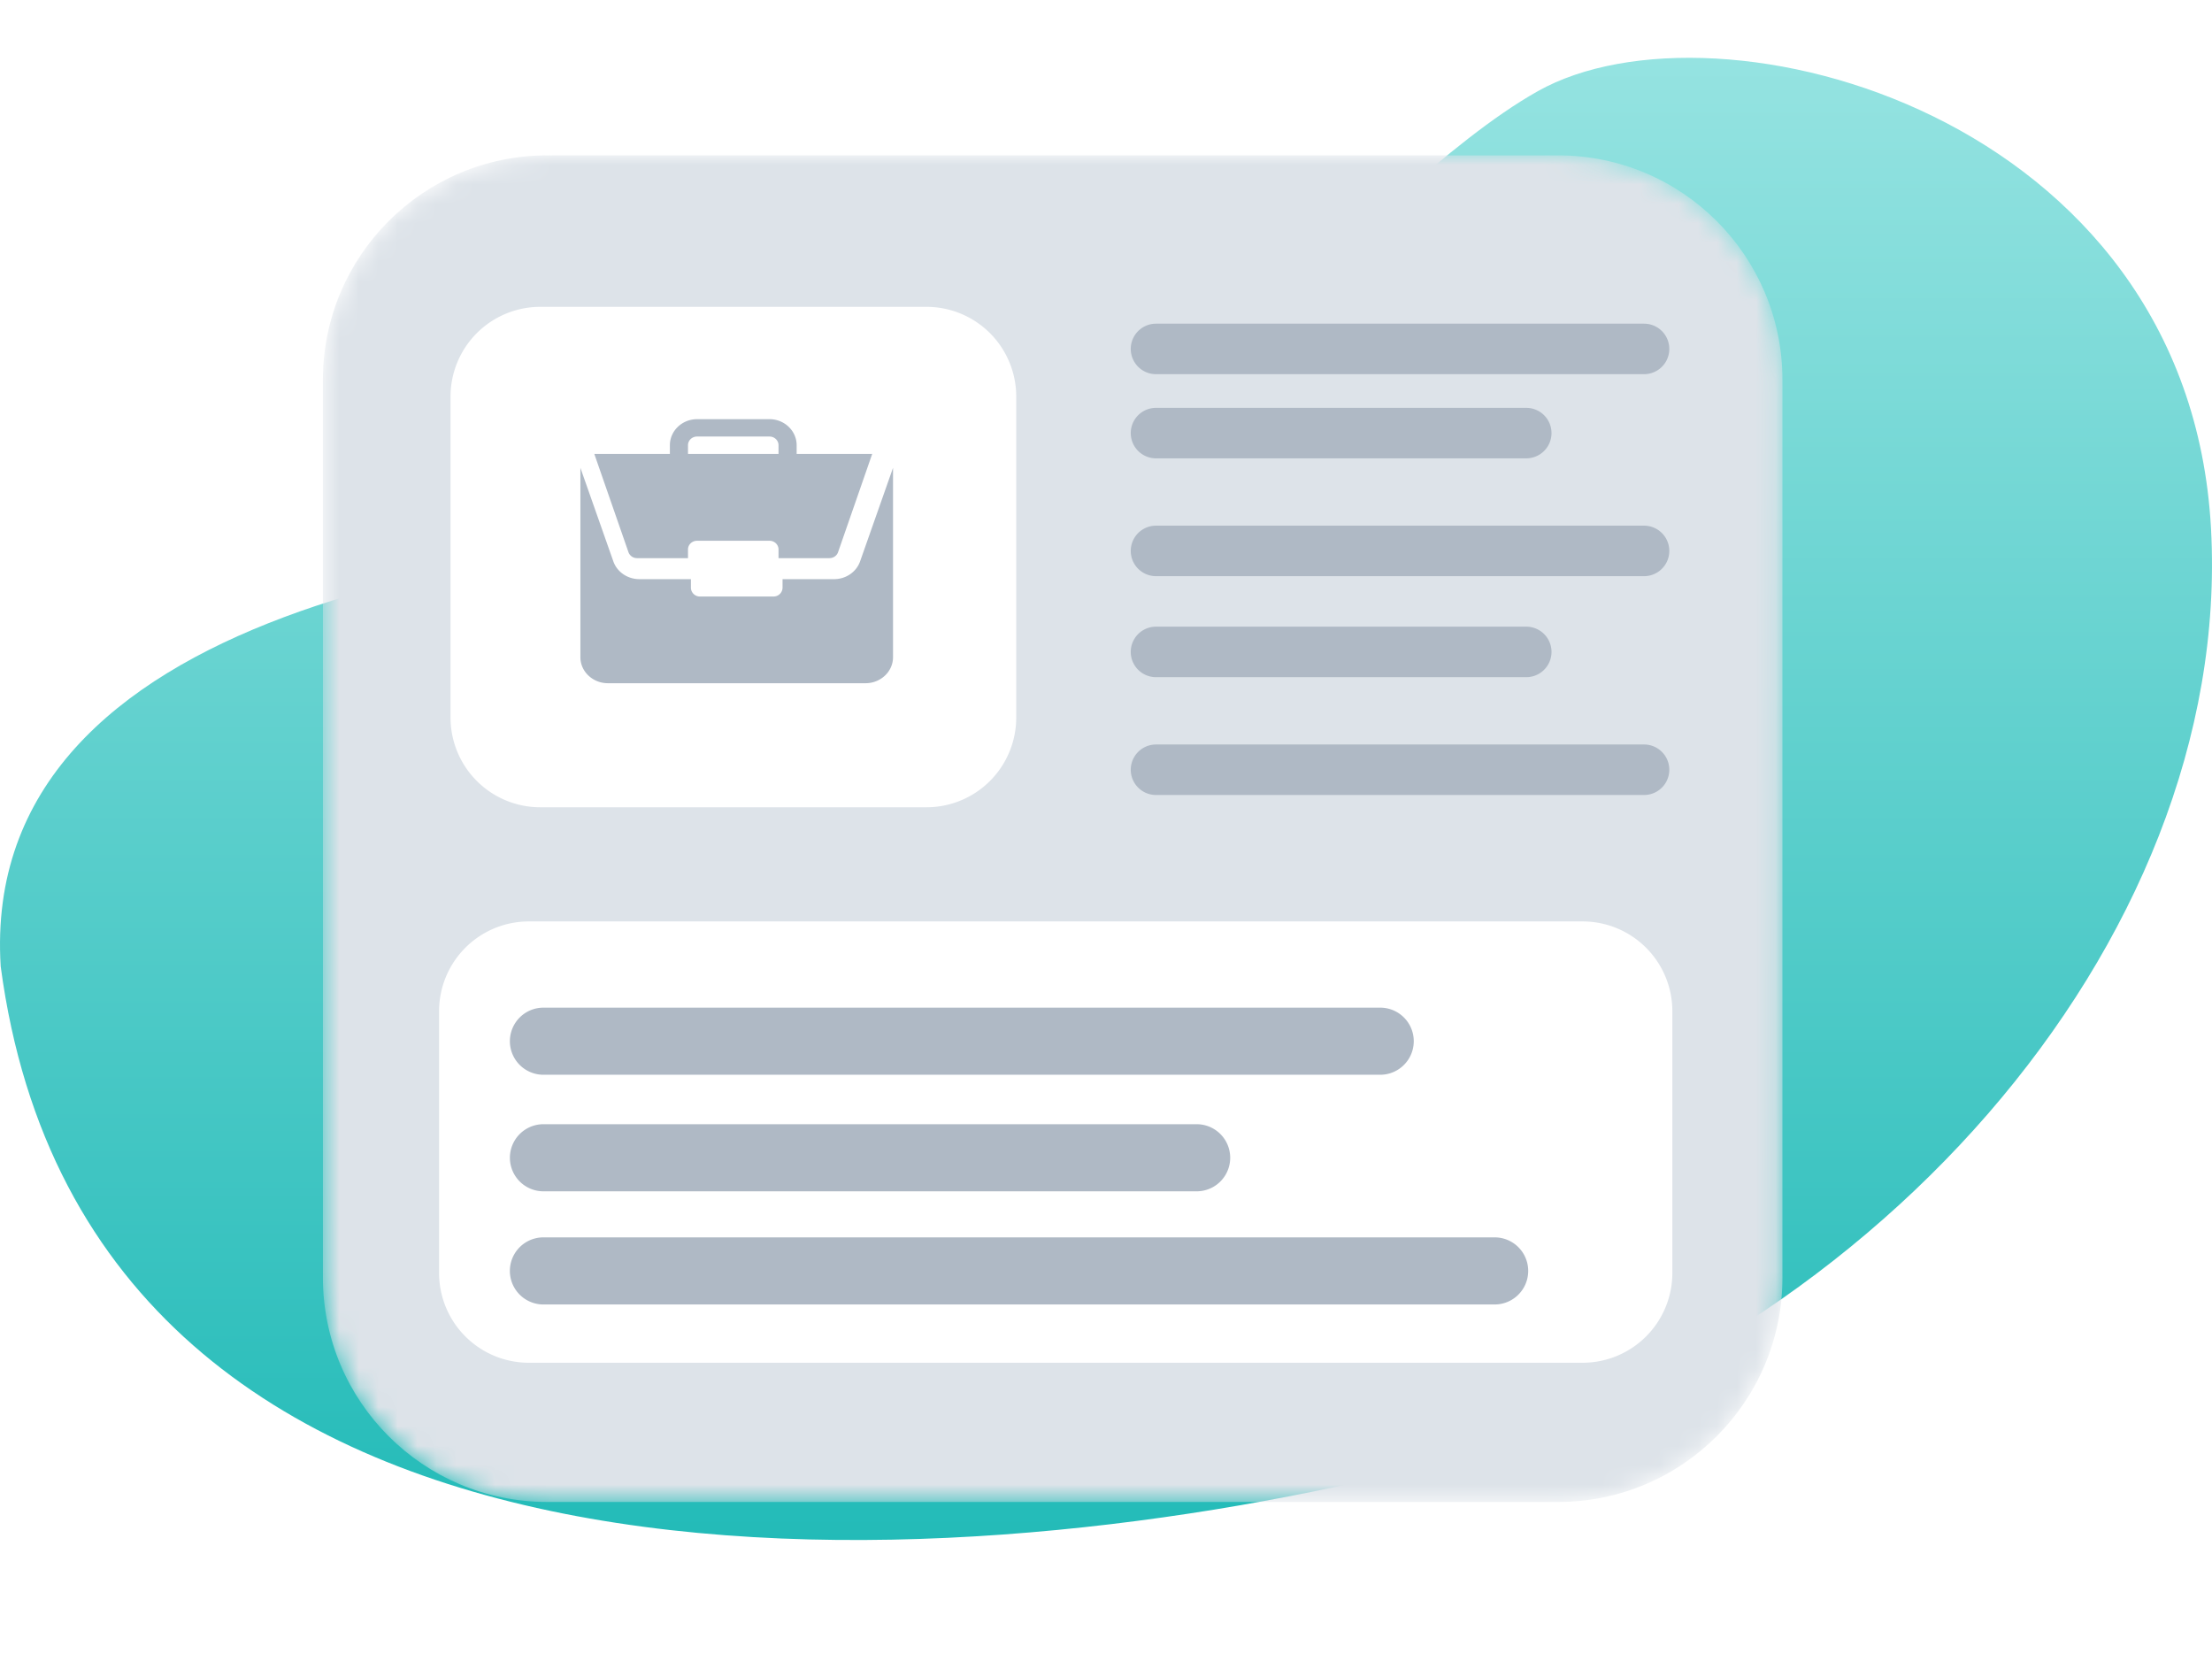 <svg xmlns="http://www.w3.org/2000/svg" width="114" height="86" fill="none" viewBox="0 0 114 86">
    <path fill="url(#a)" d="M42.248 27.25C26.058 27.827-1.121 31.296.036 49.8c4.626 34.695 48.572 31.804 72.28 26.021 23.708-5.782 42.791-27.178 41.634-48.573C112.794 5.854 88.507-.507 79.255 4.698 70.003 9.902 58.44 26.67 42.248 27.249z"/>
    <g filter="url(#b)">
        <mask id="c" width="76" height="70" x="16" y="6" maskUnits="userSpaceOnUse">
            <path fill="#fff" d="M80.297 6.006h-52.09c-6.387 0-11.565 5.177-11.565 11.564v46.26c0 6.387 5.178 11.565 11.565 11.565h52.09c6.388 0 11.565-5.178 11.565-11.565V17.57c0-6.387-5.177-11.564-11.564-11.564z"/>
        </mask>
        <g mask="url(#c)">
            <path fill="#DDE3E9" d="M80.297 6.006h-52.09c-6.387 0-11.565 5.177-11.565 11.564v46.26c0 6.387 5.178 11.565 11.565 11.565h52.09c6.388 0 11.565-5.178 11.565-11.565V17.57c0-6.387-5.177-11.564-11.564-11.564z"/>
            <path fill="#fff" d="M47.748 13.811H27.845a4.626 4.626 0 0 0-4.626 4.626v16.535a4.626 4.626 0 0 0 4.626 4.626h19.903a4.626 4.626 0 0 0 4.626-4.626V18.437a4.626 4.626 0 0 0-4.626-4.626z"/>
            <path fill="#AFB9C5" d="M42.985 27.843H40.33v.447a.46.46 0 0 1-.472.447H36.08a.46.46 0 0 1-.472-.447v-.447h-2.655c-.61 0-1.15-.368-1.343-.916l-1.698-4.821v9.759c0 .739.636 1.34 1.416 1.34h13.28c.781 0 1.416-.601 1.416-1.34v-9.759l-1.697 4.82c-.193.549-.733.917-1.343.917z"/>
            <path fill="#AFB9C5" d="M39.657 19.6h-3.733c-.772 0-1.4.602-1.4 1.342v.448h-3.895l1.76 5.064a.465.465 0 0 0 .443.306h2.625v-.447c0-.247.209-.448.467-.448h3.733c.258 0 .466.2.466.448v.447h2.625c.201 0 .38-.123.443-.306l1.76-5.064h-3.894v-.448c0-.74-.628-1.343-1.4-1.343zm-4.2 1.79v-.448c0-.247.21-.448.467-.448h3.733c.257 0 .466.201.466.448v.448h-4.666z"/>
            <path fill="#fff" d="M81.56 45.48H27.255a4.626 4.626 0 0 0-4.626 4.626v13.49a4.626 4.626 0 0 0 4.626 4.625h54.307a4.626 4.626 0 0 0 4.626-4.626V50.106a4.626 4.626 0 0 0-4.626-4.626z"/>
            <path fill="#AFB9C5" d="M71.132 49.923H28.007a1.729 1.729 0 1 0 0 3.458h43.125a1.729 1.729 0 0 0 0-3.458zM61.672 55.929H28.008a1.729 1.729 0 1 0 0 3.458h33.664a1.729 1.729 0 0 0 0-3.458zM77.03 61.76H28.006a1.729 1.729 0 0 0 0 3.458H77.03a1.729 1.729 0 1 0 0-3.458z"/>
            <path fill="#AFB9C5" fill-rule="evenodd" d="M84.73 36.363a1.301 1.301 0 1 1 0 2.602H59.577a1.301 1.301 0 0 1 0-2.602H84.73zm-6.071-6.072a1.301 1.301 0 0 1 0 2.603H59.577a1.301 1.301 0 0 1 0-2.603h19.082zm6.071-5.204a1.301 1.301 0 1 1 0 2.602H59.577a1.301 1.301 0 0 1 0-2.602H84.73zm-6.071-6.071a1.301 1.301 0 0 1 0 2.602H59.577a1.301 1.301 0 0 1 0-2.602h19.082zm6.071-4.337a1.301 1.301 0 1 1 0 2.602H59.577a1.301 1.301 0 0 1 0-2.602H84.73z" clip-rule="evenodd"/>
        </g>
    </g>
    <defs>
        <filter id="b" width="91.236" height="85.405" x="8.634" y="0" color-interpolation-filters="sRGB" filterUnits="userSpaceOnUse">
            <feFlood flood-opacity="0" result="BackgroundImageFix"/>
            <feColorMatrix in="SourceAlpha" values="0 0 0 0 0 0 0 0 0 0 0 0 0 0 0 0 0 0 127 0"/>
            <feOffset dy="2"/>
            <feGaussianBlur stdDeviation="4"/>
            <feColorMatrix values="0 0 0 0 0 0 0 0 0 0 0 0 0 0 0 0 0 0 0.25 0"/>
            <feBlend in2="BackgroundImageFix" result="effect1_dropShadow"/>
            <feBlend in="SourceGraphic" in2="effect1_dropShadow" result="shape"/>
        </filter>
        <linearGradient id="a" x1="57" x2="57" y1="2.979" y2="79.356" gradientUnits="userSpaceOnUse">
            <stop stop-color="#95E3E1"/>
            <stop offset="1" stop-color="#23BBB8"/>
        </linearGradient>
    </defs>
</svg>
